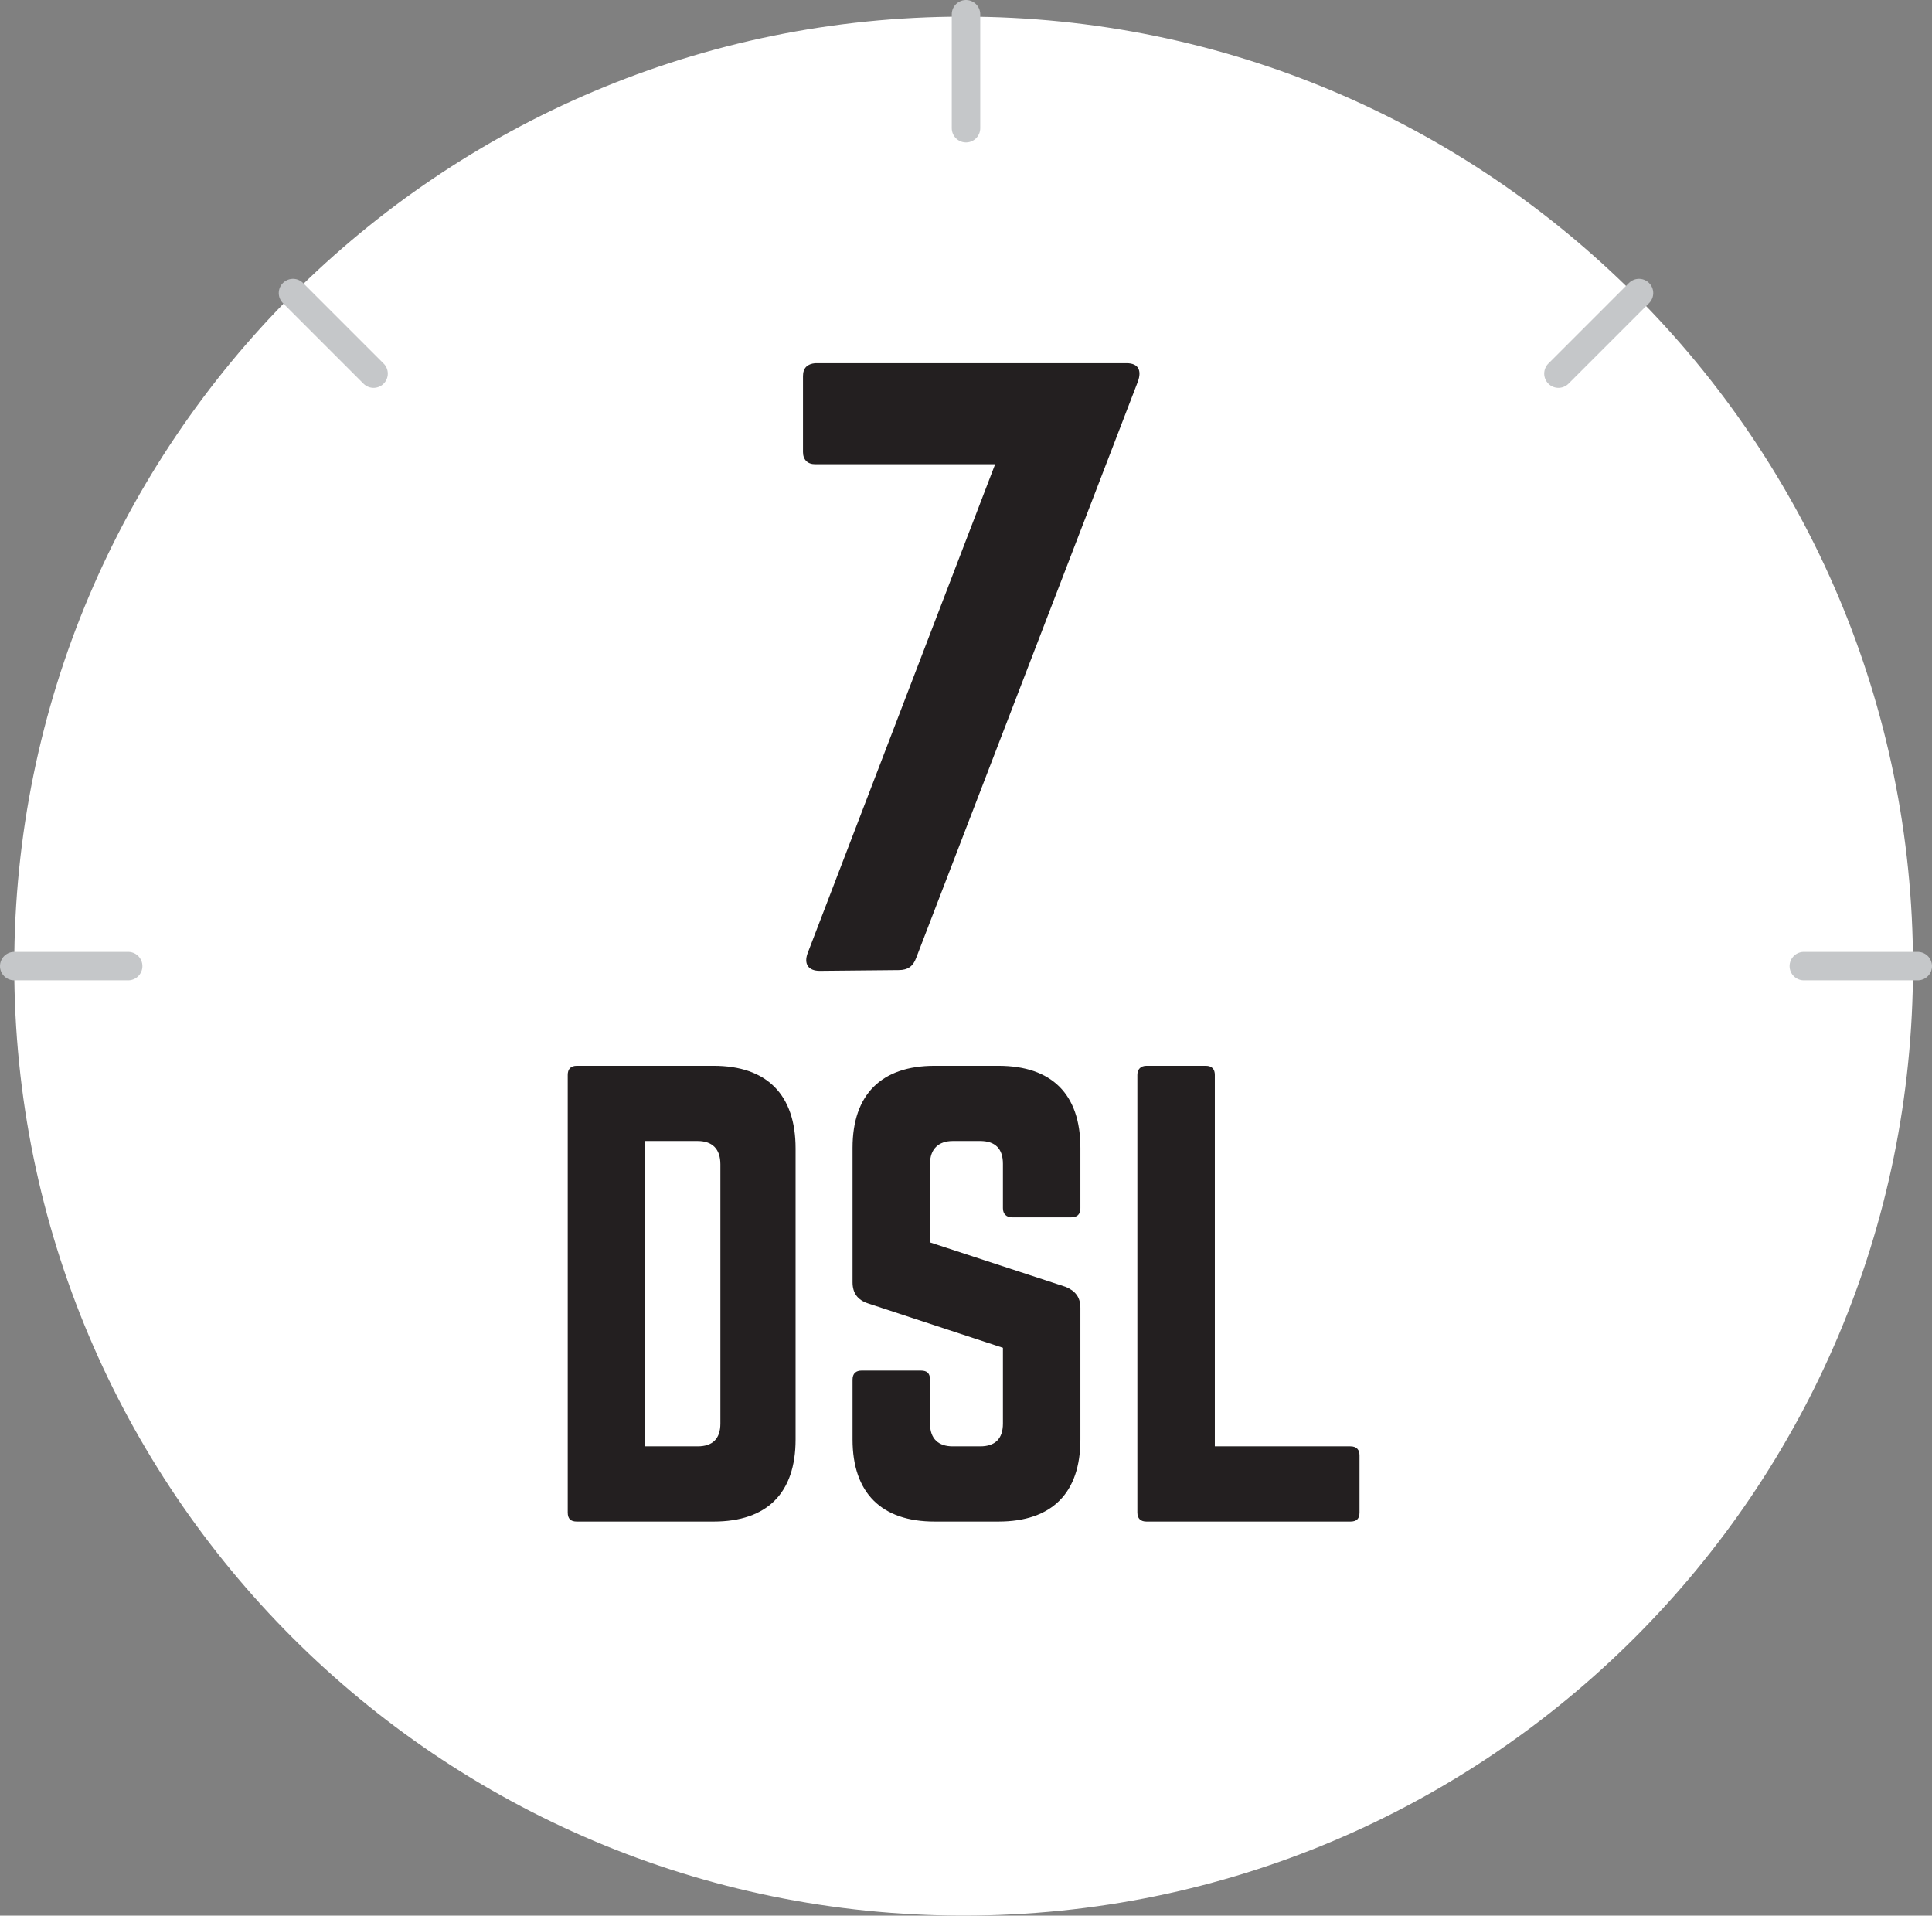   <svg version="1.1" id="Layer_1" xmlns="http://www.w3.org/2000/svg" xmlns:xlink="http://www.w3.org/1999/xlink" x="0px" y="0px" viewBox="0 0 203.5 201.75" style="enable-background:new 0 0 203.5 201.75;" xml:space="preserve"><rect x="0" y="0" width="203.5" height="201.75" fill="#808080" stroke="none"/> <style type="text/css"> .st0{clip-path:url(#SVGID_2_);fill:#FFFFFF;} .st1{clip-path:url(#SVGID_2_);fill:none;stroke:#C5C7C9;stroke-width:3;stroke-linecap:round;} .st2{fill:none;stroke:#C5C7C9;stroke-width:3;stroke-linecap:round;} .st3{clip-path:url(#SVGID_4_);fill:none;stroke:#C5C7C9;stroke-width:3;stroke-linecap:round;} .st4{clip-path:url(#SVGID_6_);fill:#231F20;} </style> <g> <g> <defs> <rect id="SVGID_1_" width="203.5" height="201.75"/> </defs> <clipPath id="SVGID_2_"> <use xlink:href="#SVGID_1_" style="overflow:visible;"/> </clipPath> <path class="st0" d="M101.5,201.75c55.228,0,100-44.771,100-100s-44.772-100-100-100s-100,44.771-100,100 S46.272,201.75,101.5,201.75"/> <line class="st1" x1="1.5" y1="101.75" x2="13.5" y2="101.75"/> <line class="st1" x1="190" y1="101.75" x2="202" y2="101.75"/> </g> <line class="st2" x1="30.862" y1="30.863" x2="39.347" y2="39.348"/> <g> <defs> <rect id="SVGID_3_" width="203.5" height="201.75"/> </defs> <clipPath id="SVGID_4_"> <use xlink:href="#SVGID_3_" style="overflow:visible;"/> </clipPath> <line class="st3" x1="101.75" y1="1.5" x2="101.75" y2="13.5"/> </g> <line class="st2" x1="172.638" y1="30.863" x2="164.153" y2="39.348"/> <g> <defs> <rect id="SVGID_5_" width="203.5" height="201.75"/> </defs> <clipPath id="SVGID_6_"> <use xlink:href="#SVGID_5_" style="overflow:visible;"/> </clipPath> <path class="st4" d="M127.96,152.329h14.28c0.66,0,0.96,0.36,0.96,0.96v6c0,0.66-0.3,0.96-0.96,0.96h-21.48 c-0.6,0-0.96-0.3-0.96-0.96v-46.08c0-0.6,0.36-0.96,0.96-0.96H127c0.66,0,0.96,0.36,0.96,0.96V152.329z M98.44,112.249 c-5.58,0-8.64,3-8.64,8.64v14.16c0,1.14,0.54,1.86,1.62,2.22l14.22,4.68v7.98c0,1.62-0.84,2.4-2.4,2.4h-2.88 c-1.5,0-2.4-0.78-2.4-2.4v-4.62c0-0.66-0.3-0.96-0.96-0.96h-6.24c-0.6,0-0.96,0.3-0.96,0.96v6.3c0,5.64,3.06,8.64,8.64,8.64h6.72 c5.64,0,8.64-3,8.64-8.64v-13.86c0-1.14-0.54-1.8-1.56-2.22l-14.28-4.68v-8.28c0-1.56,0.9-2.4,2.4-2.4h2.88 c1.62,0,2.4,0.84,2.4,2.4v4.68c0,0.6,0.36,0.96,0.96,0.96h6.24c0.66,0,0.96-0.36,0.96-0.96v-6.36c0-5.64-3-8.64-8.64-8.64H98.44z M67.96,152.329v-32.16h5.52c1.56,0,2.4,0.84,2.4,2.46v27.3c0,1.62-0.84,2.4-2.4,2.4H67.96z M59.8,159.289 c0,0.66,0.3,0.96,0.96,0.96h14.4c5.64,0,8.64-3,8.64-8.64v-30.66c0-5.64-3-8.7-8.64-8.7h-14.4c-0.66,0-0.96,0.36-0.96,0.96 V159.289z"/> <path class="st4" d="M85.86,38.25c-0.8,0.08-1.28,0.48-1.28,1.36v8c0,0.8,0.48,1.28,1.28,1.28h18.96l-19.76,51.52 c-0.4,1.12,0.08,1.84,1.28,1.84l8.32-0.08c0.96,0,1.52-0.4,1.84-1.28l23.36-60.72c0.4-1.12,0.08-1.92-1.2-1.92H85.86z"/> </g> </g> </svg> 